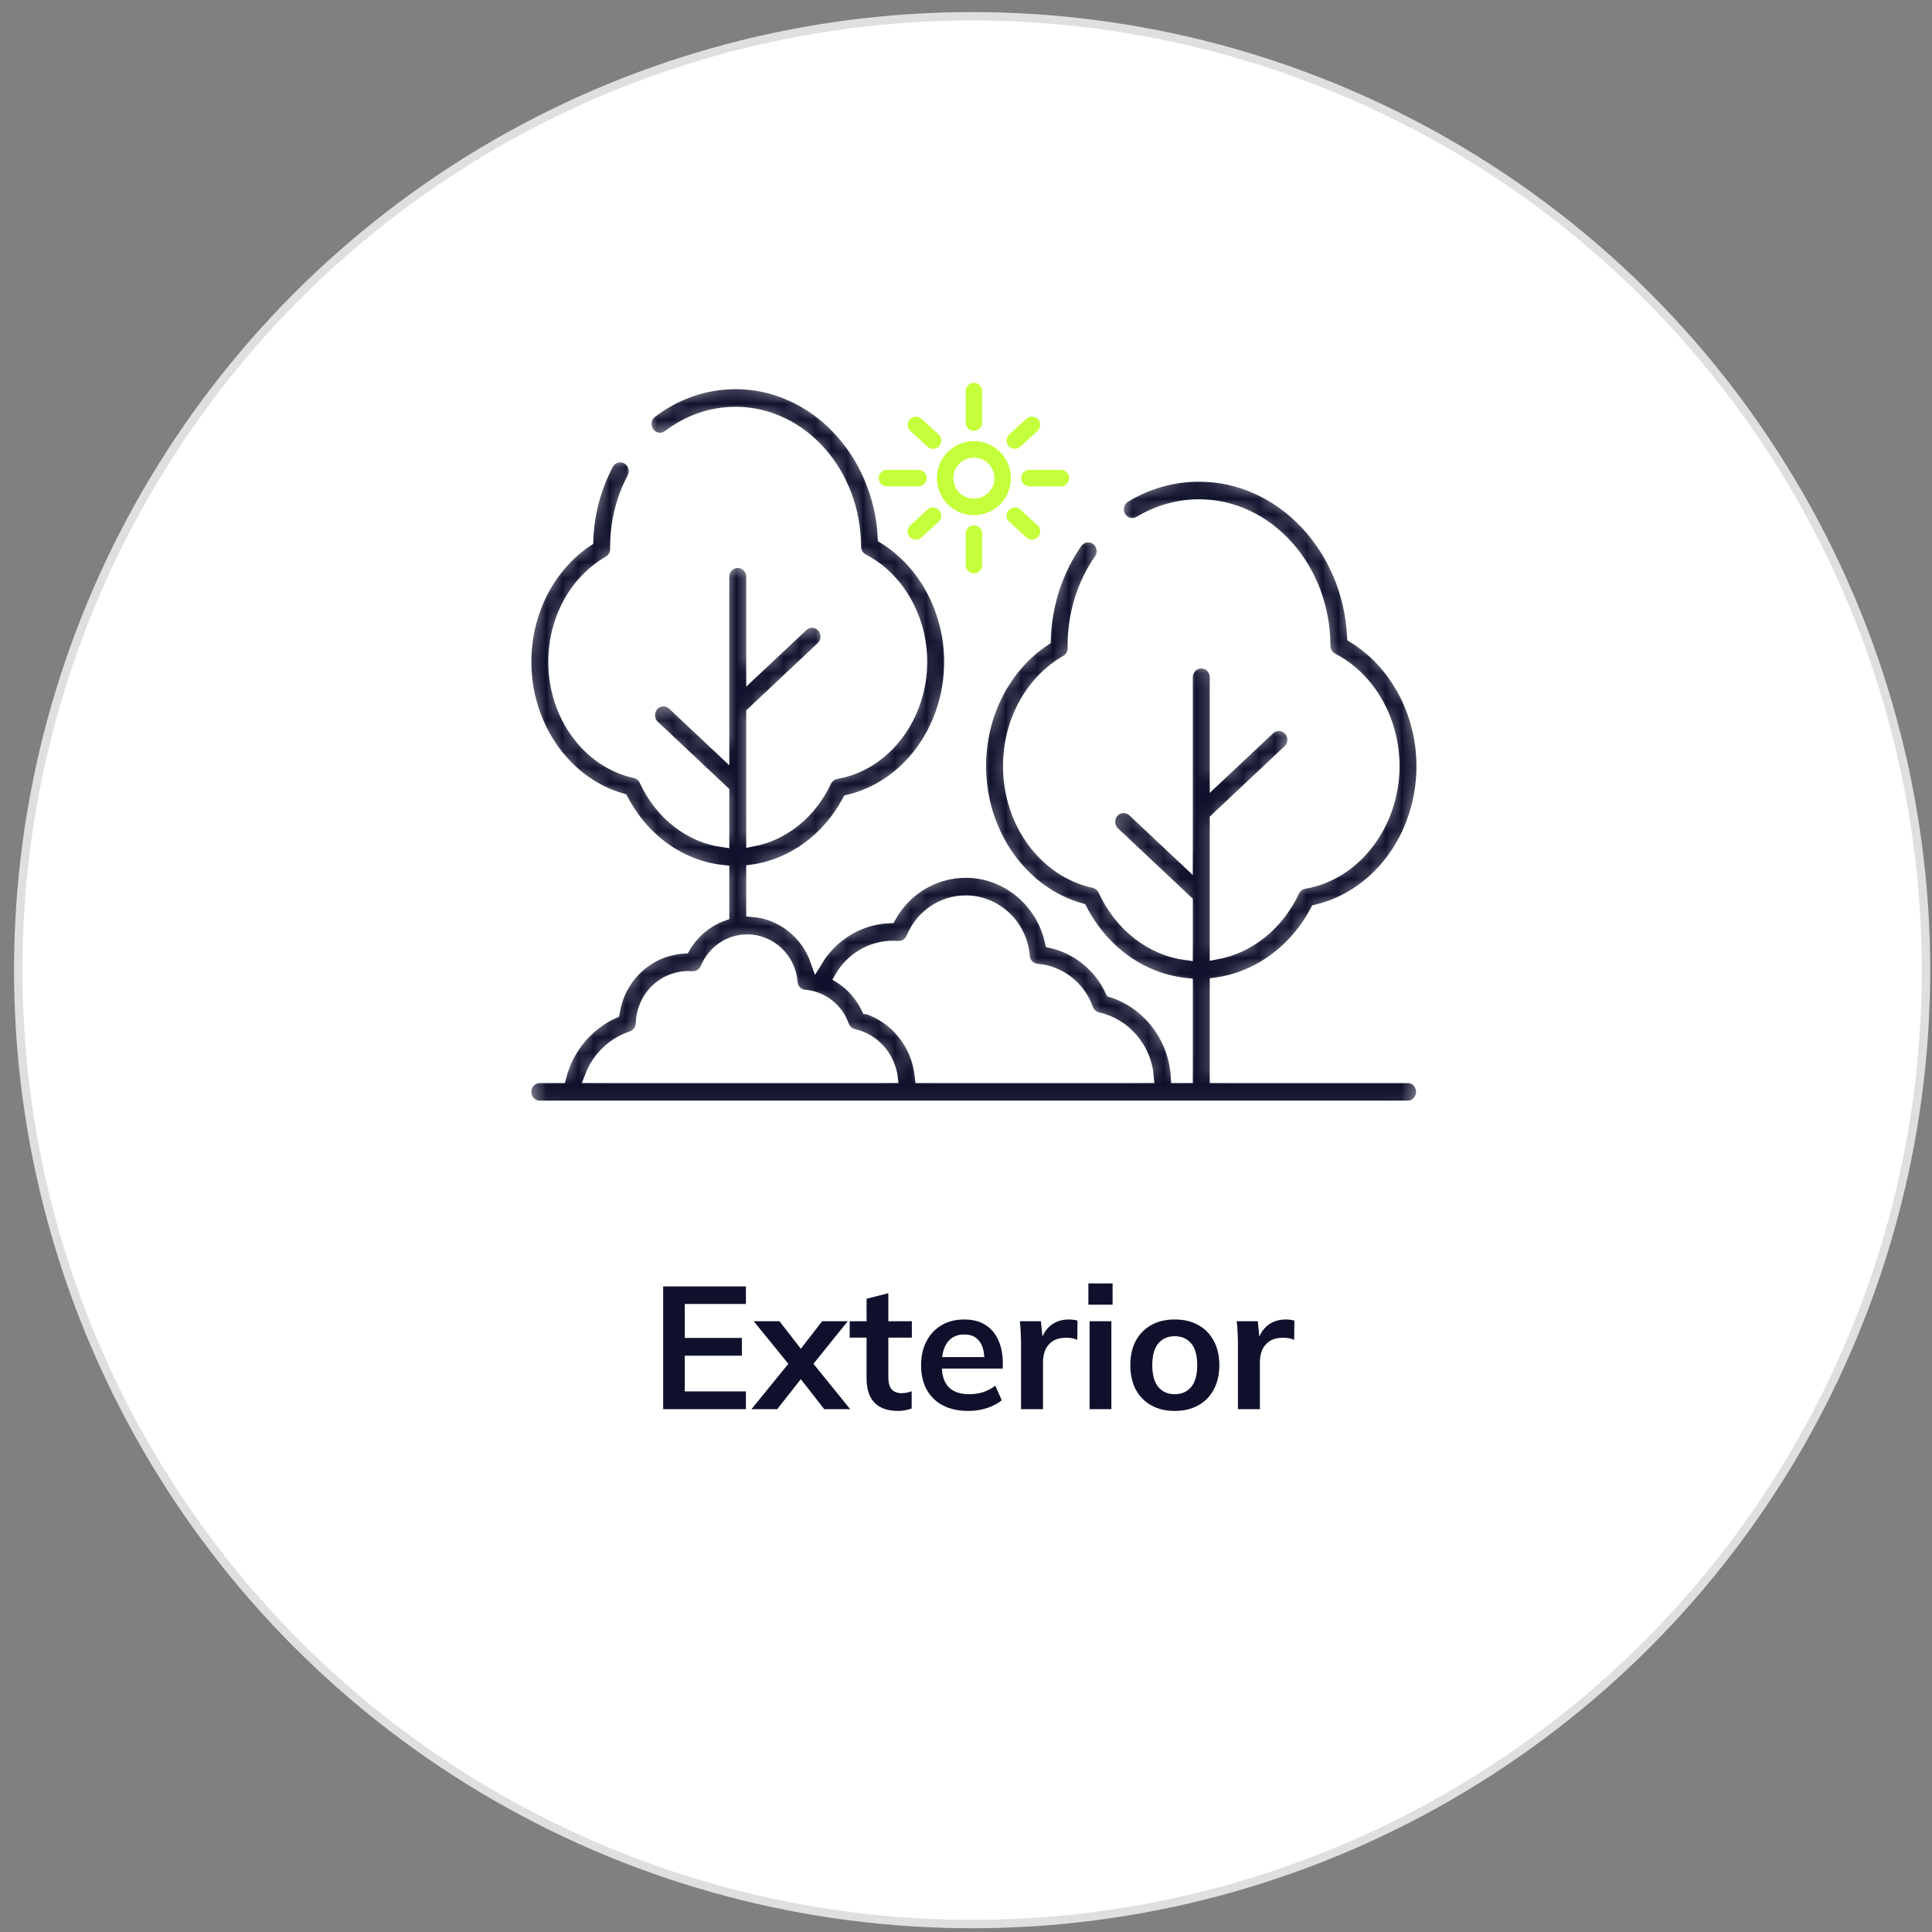 <svg width="122" height="122" viewBox="0 0 122 122" fill="none" xmlns="http://www.w3.org/2000/svg">
<rect x="0" y="0" width="122" height="122" fill="#808080" stroke="none"/>
<circle cx="61.387" cy="61.263" r="60.235" fill="white" stroke="#DEDFE1" stroke-width="0.531"/>
<path d="M41.877 88.986V81.231H47.102V82.342H43.241V84.487H46.849V85.609H43.241V87.864H47.102V88.986H41.877ZM47.451 88.986L50.036 85.807V86.434L47.594 83.431H49.222L50.817 85.488H50.322L51.917 83.431H53.534L51.114 86.434V85.807L53.688 88.986H52.049L50.322 86.775H50.817L49.079 88.986H47.451ZM56.722 89.096C56.062 89.096 55.564 88.924 55.227 88.579C54.889 88.234 54.721 87.717 54.721 87.028V84.465H53.654V83.431H54.721V82.012L56.096 81.66V83.431H57.581V84.465H56.096V86.94C56.096 87.321 56.169 87.589 56.316 87.743C56.462 87.897 56.664 87.974 56.92 87.974C57.06 87.974 57.177 87.963 57.273 87.941C57.375 87.919 57.474 87.889 57.569 87.853V88.942C57.445 88.993 57.306 89.03 57.151 89.052C57.005 89.081 56.862 89.096 56.722 89.096ZM61.145 89.096C60.213 89.096 59.484 88.839 58.956 88.326C58.428 87.812 58.164 87.109 58.164 86.214C58.164 85.635 58.277 85.129 58.505 84.696C58.732 84.263 59.047 83.926 59.451 83.684C59.861 83.442 60.338 83.321 60.881 83.321C61.416 83.321 61.863 83.434 62.223 83.662C62.582 83.889 62.853 84.208 63.037 84.619C63.227 85.029 63.323 85.51 63.323 86.06V86.423H59.275V85.697H62.344L62.157 85.851C62.157 85.338 62.047 84.945 61.827 84.674C61.614 84.403 61.302 84.267 60.892 84.267C60.437 84.267 60.085 84.428 59.836 84.751C59.594 85.073 59.473 85.525 59.473 86.104V86.247C59.473 86.848 59.619 87.299 59.913 87.6C60.213 87.893 60.635 88.04 61.178 88.04C61.493 88.04 61.786 87.999 62.058 87.919C62.336 87.831 62.6 87.692 62.85 87.501L63.257 88.425C62.993 88.638 62.677 88.802 62.311 88.92C61.944 89.037 61.555 89.096 61.145 89.096ZM64.476 88.986V84.85C64.476 84.615 64.469 84.377 64.454 84.135C64.447 83.893 64.428 83.658 64.399 83.431H65.73L65.884 84.949H65.664C65.737 84.582 65.858 84.278 66.027 84.036C66.203 83.794 66.416 83.614 66.665 83.497C66.914 83.379 67.186 83.321 67.479 83.321C67.611 83.321 67.717 83.328 67.798 83.343C67.879 83.35 67.959 83.368 68.04 83.398L68.029 84.608C67.89 84.549 67.769 84.513 67.666 84.498C67.571 84.483 67.45 84.476 67.303 84.476C66.988 84.476 66.72 84.542 66.5 84.674C66.287 84.806 66.126 84.989 66.016 85.224C65.913 85.459 65.862 85.726 65.862 86.027V88.986H64.476ZM68.805 88.986V83.431H70.18V88.986H68.805ZM68.728 82.386V81.044H70.257V82.386H68.728ZM74.182 89.096C73.61 89.096 73.115 88.978 72.697 88.744C72.279 88.509 71.952 88.175 71.718 87.743C71.49 87.31 71.377 86.797 71.377 86.203C71.377 85.609 71.49 85.099 71.718 84.674C71.952 84.241 72.279 83.907 72.697 83.673C73.115 83.438 73.61 83.321 74.182 83.321C74.754 83.321 75.249 83.438 75.667 83.673C76.092 83.907 76.418 84.241 76.646 84.674C76.88 85.099 76.998 85.609 76.998 86.203C76.998 86.797 76.88 87.31 76.646 87.743C76.418 88.175 76.092 88.509 75.667 88.744C75.249 88.978 74.754 89.096 74.182 89.096ZM74.182 88.04C74.614 88.04 74.959 87.889 75.216 87.589C75.472 87.281 75.601 86.819 75.601 86.203C75.601 85.587 75.472 85.129 75.216 84.828C74.959 84.527 74.614 84.377 74.182 84.377C73.749 84.377 73.404 84.527 73.148 84.828C72.891 85.129 72.763 85.587 72.763 86.203C72.763 86.819 72.891 87.281 73.148 87.589C73.404 87.889 73.749 88.04 74.182 88.04ZM78.172 88.986V84.85C78.172 84.615 78.165 84.377 78.15 84.135C78.143 83.893 78.125 83.658 78.095 83.431H79.426L79.58 84.949H79.36C79.434 84.582 79.555 84.278 79.723 84.036C79.899 83.794 80.112 83.614 80.361 83.497C80.611 83.379 80.882 83.321 81.175 83.321C81.307 83.321 81.414 83.328 81.494 83.343C81.575 83.35 81.656 83.368 81.736 83.398L81.725 84.608C81.586 84.549 81.465 84.513 81.362 84.498C81.267 84.483 81.146 84.476 80.999 84.476C80.684 84.476 80.416 84.542 80.196 84.674C79.984 84.806 79.822 84.989 79.712 85.224C79.61 85.459 79.558 85.726 79.558 86.027V88.986H78.172Z" fill="#0F112C"/>
<path d="M61.499 33.175C61.361 33.175 61.229 33.23 61.131 33.328C61.033 33.426 60.978 33.558 60.978 33.696V35.686C60.978 35.824 61.033 35.957 61.131 36.054C61.229 36.152 61.361 36.207 61.499 36.207C61.638 36.207 61.77 36.152 61.868 36.054C61.965 35.957 62.02 35.824 62.02 35.686V33.696C62.02 33.558 61.965 33.426 61.868 33.328C61.77 33.23 61.638 33.175 61.499 33.175Z" fill="#C5FF3B"/>
<path d="M61.499 27.854C61.037 27.854 60.585 27.991 60.2 28.248C59.816 28.505 59.516 28.87 59.339 29.297C59.162 29.724 59.116 30.194 59.206 30.648C59.296 31.101 59.519 31.518 59.846 31.845C60.173 32.172 60.59 32.395 61.043 32.485C61.497 32.575 61.967 32.529 62.394 32.352C62.821 32.175 63.186 31.875 63.443 31.491C63.7 31.106 63.837 30.654 63.837 30.192C63.837 29.572 63.59 28.977 63.152 28.539C62.713 28.101 62.119 27.854 61.499 27.854ZM61.499 31.488C61.243 31.488 60.992 31.412 60.779 31.269C60.566 31.127 60.4 30.924 60.302 30.688C60.203 30.451 60.178 30.19 60.228 29.939C60.278 29.687 60.401 29.456 60.583 29.275C60.764 29.094 60.995 28.97 61.246 28.92C61.498 28.87 61.758 28.896 61.995 28.994C62.232 29.092 62.435 29.258 62.577 29.471C62.72 29.685 62.796 29.935 62.796 30.192C62.795 30.535 62.658 30.865 62.415 31.108C62.172 31.351 61.843 31.488 61.499 31.488Z" fill="#C5FF3B"/>
<path d="M61.499 27.208C61.638 27.208 61.77 27.153 61.868 27.055C61.965 26.957 62.02 26.825 62.02 26.687V24.697C62.02 24.559 61.965 24.426 61.868 24.329C61.77 24.231 61.638 24.176 61.499 24.176C61.361 24.176 61.229 24.231 61.131 24.329C61.033 24.426 60.978 24.559 60.978 24.697V26.687C60.978 26.825 61.033 26.957 61.131 27.055C61.229 27.153 61.361 27.208 61.499 27.208Z" fill="#C5FF3B"/>
<path d="M58.516 30.192C58.516 30.053 58.461 29.921 58.363 29.823C58.265 29.726 58.133 29.671 57.995 29.671H56.005C55.867 29.671 55.734 29.726 55.636 29.823C55.539 29.921 55.484 30.053 55.484 30.192C55.484 30.33 55.539 30.462 55.636 30.56C55.734 30.658 55.867 30.712 56.005 30.712H57.995C58.133 30.712 58.265 30.658 58.363 30.56C58.461 30.462 58.516 30.33 58.516 30.192Z" fill="#C5FF3B"/>
<path d="M67.515 30.192C67.515 30.053 67.46 29.921 67.362 29.823C67.265 29.726 67.132 29.671 66.994 29.671H65.004C64.866 29.671 64.733 29.726 64.635 29.823C64.538 29.921 64.483 30.053 64.483 30.192C64.483 30.33 64.538 30.462 64.635 30.56C64.733 30.658 64.866 30.712 65.004 30.712H66.994C67.132 30.712 67.265 30.658 67.362 30.56C67.46 30.462 67.515 30.33 67.515 30.192Z" fill="#C5FF3B"/>
<path d="M64.081 28.342C64.212 28.342 64.337 28.293 64.433 28.205L65.517 27.21C65.567 27.164 65.608 27.108 65.637 27.046C65.666 26.984 65.682 26.917 65.685 26.849C65.688 26.78 65.677 26.712 65.654 26.648C65.63 26.584 65.595 26.525 65.548 26.474C65.502 26.424 65.446 26.383 65.384 26.354C65.322 26.325 65.255 26.309 65.187 26.306C65.118 26.303 65.05 26.314 64.986 26.337C64.922 26.361 64.863 26.397 64.812 26.443L63.729 27.438C63.651 27.509 63.597 27.601 63.574 27.703C63.55 27.806 63.557 27.913 63.596 28.011C63.634 28.108 63.7 28.192 63.787 28.252C63.874 28.311 63.976 28.342 64.081 28.342Z" fill="#C5FF3B"/>
<path d="M58.565 32.178L57.482 33.173C57.431 33.219 57.39 33.275 57.361 33.337C57.331 33.399 57.315 33.466 57.312 33.535C57.309 33.603 57.319 33.672 57.342 33.736C57.366 33.801 57.402 33.86 57.448 33.91C57.495 33.961 57.55 34.002 57.613 34.031C57.675 34.06 57.742 34.076 57.811 34.079C57.88 34.081 57.948 34.071 58.012 34.047C58.077 34.023 58.136 33.987 58.186 33.94L59.27 32.945C59.371 32.852 59.432 32.722 59.438 32.584C59.444 32.446 59.395 32.311 59.301 32.209C59.208 32.107 59.078 32.047 58.94 32.041C58.802 32.035 58.667 32.084 58.565 32.178H58.565Z" fill="#C5FF3B"/>
<path d="M64.433 32.178C64.332 32.084 64.197 32.035 64.059 32.041C63.921 32.047 63.791 32.107 63.697 32.209C63.604 32.311 63.555 32.446 63.56 32.584C63.566 32.722 63.627 32.852 63.729 32.945L64.812 33.94C64.863 33.986 64.922 34.022 64.986 34.046C65.05 34.069 65.118 34.08 65.187 34.077C65.255 34.074 65.322 34.058 65.384 34.029C65.446 34 65.502 33.959 65.548 33.909C65.594 33.858 65.63 33.799 65.654 33.735C65.677 33.671 65.688 33.602 65.685 33.534C65.682 33.466 65.666 33.399 65.637 33.337C65.608 33.275 65.567 33.219 65.517 33.173L64.433 32.178Z" fill="#C5FF3B"/>
<path d="M58.565 28.205C58.667 28.299 58.801 28.348 58.94 28.342C59.078 28.336 59.208 28.276 59.301 28.174C59.395 28.072 59.444 27.937 59.438 27.799C59.432 27.661 59.371 27.531 59.27 27.438L58.186 26.443C58.084 26.35 57.95 26.302 57.812 26.308C57.675 26.314 57.545 26.375 57.452 26.476C57.359 26.578 57.31 26.712 57.315 26.849C57.321 26.987 57.381 27.117 57.482 27.21L58.565 28.205Z" fill="#C5FF3B"/>
<mask id="path-12-inside-1_924_570" fill="white">
<path d="M88.884 67.991H76.791V62.126C79.431 61.763 81.772 60.076 83.133 57.519C84.941 57.096 86.584 56.026 87.799 54.468C89.118 52.776 89.845 50.614 89.845 48.381C89.845 44.982 88.143 41.837 85.466 40.203C85.188 34.537 80.916 30.018 75.714 30.018C74.077 30.018 72.457 30.474 71.029 31.336C70.585 31.605 70.437 32.19 70.699 32.645C70.962 33.099 71.535 33.25 71.979 32.981C73.119 32.293 74.41 31.929 75.714 31.929C80.061 31.929 83.605 35.898 83.613 40.777C83.614 41.137 83.811 41.465 84.125 41.628C86.465 42.839 87.977 45.489 87.977 48.38C87.977 52.029 85.561 55.188 82.356 55.729C82.056 55.78 81.799 55.976 81.667 56.257C80.665 58.382 78.855 59.819 76.791 60.193V51.74L81.387 47.417C81.767 47.059 81.792 46.455 81.443 46.067C81.093 45.679 80.502 45.653 80.123 46.011L76.791 49.144V42.768C76.791 42.24 76.372 41.812 75.856 41.812C75.341 41.812 74.922 42.24 74.922 42.768V54.329L71.59 51.196C71.21 50.838 70.62 50.864 70.27 51.252C69.921 51.64 69.946 52.245 70.326 52.602L74.923 56.925V60.237C72.72 59.947 70.778 58.457 69.736 56.201C69.611 55.932 69.37 55.737 69.085 55.675C65.986 55.002 63.736 51.934 63.736 48.38C63.736 45.578 65.118 43.042 67.342 41.763C67.64 41.591 67.822 41.267 67.818 40.918C67.818 40.892 67.817 40.866 67.816 40.839C67.815 40.824 67.815 40.809 67.815 40.794C67.815 38.804 68.389 36.924 69.475 35.357C69.774 34.927 69.674 34.33 69.254 34.025C68.833 33.72 68.25 33.822 67.951 34.252C66.714 36.037 66.027 38.152 65.954 40.391C63.42 42.08 61.868 45.089 61.868 48.381C61.868 52.661 64.526 56.39 68.25 57.433C69.652 60.133 72.132 61.881 74.923 62.16V67.991H74.331C74.194 65.491 72.523 63.316 70.196 62.582C69.466 60.993 68.048 59.842 66.38 59.468C65.833 56.926 63.596 55.031 60.989 55.031C58.979 55.031 57.156 56.136 56.184 57.895C54.271 57.969 52.55 59.015 51.562 60.635C50.946 58.902 49.368 57.64 47.521 57.504V54.993C50.042 54.634 52.275 53.021 53.58 50.581C55.312 50.172 56.886 49.144 58.051 47.65C59.32 46.023 60.019 43.944 60.019 41.797C60.019 38.537 58.39 35.519 55.826 33.944C55.548 28.507 51.445 24.176 46.45 24.176C44.534 24.176 42.691 24.808 41.12 26.004C40.707 26.319 40.621 26.917 40.929 27.341C41.237 27.764 41.822 27.851 42.236 27.537C43.482 26.588 44.939 26.087 46.45 26.087C50.59 26.087 53.965 29.868 53.973 34.517C53.973 34.877 54.171 35.205 54.485 35.368C56.712 36.52 58.151 39.044 58.151 41.797C58.151 45.27 55.852 48.277 52.803 48.792C52.503 48.842 52.246 49.039 52.114 49.319C51.168 51.326 49.465 52.688 47.521 53.057V45.031L51.909 40.904C52.288 40.547 52.313 39.943 51.964 39.554C51.615 39.166 51.024 39.141 50.644 39.498L47.521 42.435V36.423C47.521 35.896 47.102 35.468 46.587 35.468C46.071 35.468 45.653 35.896 45.653 36.423V47.4L42.529 44.462C42.149 44.105 41.558 44.13 41.209 44.518C40.86 44.907 40.885 45.511 41.264 45.868L45.653 49.995V53.102C43.576 52.811 41.747 51.398 40.762 49.267C40.638 48.997 40.397 48.803 40.112 48.741C37.163 48.1 35.023 45.18 35.023 41.797C35.023 39.129 36.337 36.714 38.454 35.496C38.752 35.325 38.934 35.002 38.93 34.653C38.93 34.627 38.929 34.601 38.928 34.575C38.928 34.561 38.927 34.548 38.927 34.533C38.927 33.352 39.14 32.209 39.56 31.137C39.685 30.819 39.829 30.506 39.988 30.208C40.234 29.744 40.067 29.164 39.614 28.912C39.161 28.659 38.594 28.831 38.347 29.294C38.154 29.658 37.978 30.039 37.826 30.427C37.366 31.601 37.111 32.843 37.066 34.125C34.64 35.752 33.155 38.639 33.155 41.797C33.155 45.907 35.703 49.488 39.277 50.498C40.621 53.075 42.987 54.746 45.653 55.026V57.759C44.63 58.124 43.756 58.846 43.193 59.816C40.925 59.948 39.092 61.661 38.736 63.921C37.064 64.681 35.82 66.188 35.362 67.991H34.089C33.573 67.991 33.155 68.419 33.155 68.946C33.155 69.474 33.573 69.902 34.089 69.902H36.135H57.22H73.369H88.884C89.4 69.902 89.818 69.474 89.818 68.946C89.818 68.419 89.4 67.991 88.884 67.991ZM37.321 67.991C37.767 66.83 38.704 65.905 39.898 65.509C40.273 65.385 40.532 65.032 40.544 64.629C40.591 62.997 41.878 61.719 43.475 61.719C43.539 61.719 43.609 61.722 43.695 61.728C44.095 61.758 44.469 61.524 44.625 61.145C45.06 60.086 46.067 59.402 47.19 59.402C48.633 59.402 49.85 60.553 49.962 62.022C49.998 62.49 50.362 62.863 50.821 62.9C51.075 62.92 51.322 62.977 51.555 63.064L51.558 63.066C51.601 63.082 51.644 63.099 51.686 63.118C51.695 63.122 51.704 63.126 51.713 63.13C51.753 63.147 51.792 63.166 51.83 63.185C51.843 63.192 51.856 63.199 51.869 63.206C51.923 63.233 51.975 63.263 52.026 63.294C52.054 63.311 52.082 63.328 52.109 63.346C52.13 63.36 52.15 63.374 52.17 63.388C52.201 63.41 52.231 63.431 52.261 63.454C52.278 63.467 52.295 63.48 52.311 63.493C52.347 63.522 52.383 63.551 52.417 63.582C52.427 63.59 52.437 63.599 52.446 63.607C52.538 63.69 52.625 63.78 52.706 63.876C52.713 63.884 52.72 63.893 52.728 63.902C52.762 63.943 52.794 63.986 52.826 64.029C52.832 64.037 52.839 64.045 52.845 64.053C52.917 64.154 52.983 64.261 53.043 64.372C53.05 64.387 53.058 64.402 53.066 64.417C53.087 64.458 53.107 64.5 53.126 64.542C53.133 64.559 53.141 64.576 53.148 64.593C53.172 64.648 53.194 64.703 53.215 64.76L53.217 64.766C53.326 65.075 53.584 65.305 53.898 65.375C53.982 65.393 54.064 65.415 54.144 65.441C54.17 65.449 54.196 65.459 54.222 65.468C54.276 65.486 54.329 65.505 54.381 65.526C54.411 65.539 54.441 65.553 54.47 65.566C54.517 65.587 54.563 65.608 54.608 65.631C54.639 65.646 54.669 65.663 54.699 65.68C54.742 65.703 54.784 65.728 54.826 65.754C54.855 65.772 54.884 65.791 54.913 65.81C54.953 65.837 54.993 65.865 55.032 65.894C55.06 65.914 55.087 65.934 55.114 65.956C55.153 65.987 55.191 66.018 55.228 66.051C55.253 66.072 55.278 66.094 55.303 66.117C55.341 66.152 55.377 66.189 55.413 66.226C55.435 66.248 55.457 66.269 55.477 66.292C55.518 66.336 55.557 66.382 55.595 66.429C55.609 66.446 55.624 66.462 55.638 66.48C55.689 66.545 55.737 66.612 55.783 66.681C55.793 66.695 55.801 66.71 55.811 66.725C55.846 66.78 55.88 66.836 55.912 66.893C55.927 66.919 55.94 66.946 55.953 66.972C55.978 67.019 56.003 67.067 56.025 67.115C56.039 67.146 56.051 67.177 56.064 67.207C56.084 67.254 56.103 67.3 56.121 67.348C56.133 67.38 56.144 67.413 56.154 67.447C56.17 67.494 56.185 67.541 56.198 67.589C56.208 67.623 56.217 67.657 56.225 67.692C56.237 67.74 56.247 67.789 56.257 67.839C56.264 67.873 56.27 67.907 56.276 67.942C56.279 67.959 56.28 67.975 56.282 67.991H37.321ZM58.166 67.991C58.165 67.982 58.163 67.973 58.162 67.964C58.152 67.85 58.138 67.737 58.12 67.625C58.118 67.618 58.117 67.612 58.116 67.605C58.097 67.491 58.074 67.378 58.047 67.266C58.046 67.261 58.045 67.256 58.044 67.252C58.018 67.141 57.987 67.031 57.953 66.923C57.949 66.912 57.946 66.9 57.942 66.888C57.909 66.784 57.872 66.682 57.832 66.581C57.827 66.566 57.821 66.552 57.815 66.537C57.775 66.438 57.732 66.341 57.686 66.245C57.679 66.23 57.672 66.214 57.665 66.199C57.618 66.104 57.569 66.01 57.516 65.918C57.508 65.904 57.5 65.891 57.492 65.877C57.438 65.784 57.382 65.693 57.323 65.604C57.315 65.593 57.308 65.583 57.301 65.572C57.239 65.481 57.174 65.391 57.107 65.304C57.102 65.299 57.098 65.294 57.094 65.288C57.023 65.198 56.95 65.11 56.873 65.025L56.871 65.022C56.795 64.938 56.716 64.857 56.635 64.778C56.628 64.771 56.621 64.764 56.614 64.757C56.536 64.683 56.455 64.611 56.372 64.541C56.361 64.531 56.35 64.522 56.339 64.513C56.258 64.445 56.174 64.38 56.088 64.318C56.075 64.309 56.062 64.299 56.048 64.29C55.962 64.229 55.875 64.171 55.785 64.115C55.771 64.106 55.757 64.098 55.743 64.089C55.652 64.034 55.559 63.982 55.465 63.933C55.452 63.926 55.439 63.92 55.426 63.914C55.328 63.864 55.229 63.818 55.128 63.775C55.119 63.771 55.11 63.768 55.101 63.764C54.995 63.72 54.888 63.679 54.778 63.642L54.777 63.642C54.772 63.632 54.767 63.623 54.762 63.613C54.724 63.536 54.684 63.46 54.643 63.385C54.622 63.347 54.599 63.309 54.577 63.272C54.55 63.227 54.523 63.182 54.495 63.137C54.467 63.095 54.44 63.053 54.411 63.011C54.386 62.975 54.361 62.939 54.335 62.904C54.303 62.859 54.27 62.815 54.236 62.771C54.216 62.746 54.196 62.721 54.175 62.696C54.096 62.599 54.014 62.506 53.928 62.416C53.913 62.4 53.899 62.384 53.884 62.369C53.841 62.326 53.797 62.284 53.753 62.242C53.727 62.218 53.702 62.194 53.676 62.17C53.633 62.132 53.59 62.095 53.547 62.058C53.515 62.032 53.482 62.006 53.45 61.98C53.409 61.948 53.369 61.916 53.327 61.885C53.268 61.841 53.208 61.8 53.148 61.759C53.132 61.748 53.116 61.736 53.1 61.726C53.781 60.55 55.026 59.802 56.403 59.802C56.487 59.802 56.579 59.806 56.691 59.814C57.091 59.845 57.465 59.61 57.621 59.232C58.192 57.841 59.514 56.942 60.989 56.942C62.883 56.942 64.481 58.453 64.628 60.382C64.664 60.851 65.028 61.224 65.487 61.26C66.912 61.374 68.147 62.336 68.633 63.711C68.743 64.02 69.001 64.25 69.315 64.32C71.038 64.699 72.317 66.215 72.46 67.992L58.166 67.991Z"/>
</mask>
<path d="M88.884 67.991H76.791V62.126C79.431 61.763 81.772 60.076 83.133 57.519C84.941 57.096 86.584 56.026 87.799 54.468C89.118 52.776 89.845 50.614 89.845 48.381C89.845 44.982 88.143 41.837 85.466 40.203C85.188 34.537 80.916 30.018 75.714 30.018C74.077 30.018 72.457 30.474 71.029 31.336C70.585 31.605 70.437 32.19 70.699 32.645C70.962 33.099 71.535 33.25 71.979 32.981C73.119 32.293 74.41 31.929 75.714 31.929C80.061 31.929 83.605 35.898 83.613 40.777C83.614 41.137 83.811 41.465 84.125 41.628C86.465 42.839 87.977 45.489 87.977 48.38C87.977 52.029 85.561 55.188 82.356 55.729C82.056 55.78 81.799 55.976 81.667 56.257C80.665 58.382 78.855 59.819 76.791 60.193V51.74L81.387 47.417C81.767 47.059 81.792 46.455 81.443 46.067C81.093 45.679 80.502 45.653 80.123 46.011L76.791 49.144V42.768C76.791 42.24 76.372 41.812 75.856 41.812C75.341 41.812 74.922 42.24 74.922 42.768V54.329L71.59 51.196C71.21 50.838 70.62 50.864 70.27 51.252C69.921 51.64 69.946 52.245 70.326 52.602L74.923 56.925V60.237C72.72 59.947 70.778 58.457 69.736 56.201C69.611 55.932 69.37 55.737 69.085 55.675C65.986 55.002 63.736 51.934 63.736 48.38C63.736 45.578 65.118 43.042 67.342 41.763C67.64 41.591 67.822 41.267 67.818 40.918C67.818 40.892 67.817 40.866 67.816 40.839C67.815 40.824 67.815 40.809 67.815 40.794C67.815 38.804 68.389 36.924 69.475 35.357C69.774 34.927 69.674 34.33 69.254 34.025C68.833 33.72 68.25 33.822 67.951 34.252C66.714 36.037 66.027 38.152 65.954 40.391C63.42 42.08 61.868 45.089 61.868 48.381C61.868 52.661 64.526 56.39 68.25 57.433C69.652 60.133 72.132 61.881 74.923 62.16V67.991H74.331C74.194 65.491 72.523 63.316 70.196 62.582C69.466 60.993 68.048 59.842 66.38 59.468C65.833 56.926 63.596 55.031 60.989 55.031C58.979 55.031 57.156 56.136 56.184 57.895C54.271 57.969 52.55 59.015 51.562 60.635C50.946 58.902 49.368 57.64 47.521 57.504V54.993C50.042 54.634 52.275 53.021 53.58 50.581C55.312 50.172 56.886 49.144 58.051 47.65C59.32 46.023 60.019 43.944 60.019 41.797C60.019 38.537 58.39 35.519 55.826 33.944C55.548 28.507 51.445 24.176 46.45 24.176C44.534 24.176 42.691 24.808 41.12 26.004C40.707 26.319 40.621 26.917 40.929 27.341C41.237 27.764 41.822 27.851 42.236 27.537C43.482 26.588 44.939 26.087 46.45 26.087C50.59 26.087 53.965 29.868 53.973 34.517C53.973 34.877 54.171 35.205 54.485 35.368C56.712 36.52 58.151 39.044 58.151 41.797C58.151 45.27 55.852 48.277 52.803 48.792C52.503 48.842 52.246 49.039 52.114 49.319C51.168 51.326 49.465 52.688 47.521 53.057V45.031L51.909 40.904C52.288 40.547 52.313 39.943 51.964 39.554C51.615 39.166 51.024 39.141 50.644 39.498L47.521 42.435V36.423C47.521 35.896 47.102 35.468 46.587 35.468C46.071 35.468 45.653 35.896 45.653 36.423V47.4L42.529 44.462C42.149 44.105 41.558 44.13 41.209 44.518C40.86 44.907 40.885 45.511 41.264 45.868L45.653 49.995V53.102C43.576 52.811 41.747 51.398 40.762 49.267C40.638 48.997 40.397 48.803 40.112 48.741C37.163 48.1 35.023 45.18 35.023 41.797C35.023 39.129 36.337 36.714 38.454 35.496C38.752 35.325 38.934 35.002 38.93 34.653C38.93 34.627 38.929 34.601 38.928 34.575C38.928 34.561 38.927 34.548 38.927 34.533C38.927 33.352 39.14 32.209 39.56 31.137C39.685 30.819 39.829 30.506 39.988 30.208C40.234 29.744 40.067 29.164 39.614 28.912C39.161 28.659 38.594 28.831 38.347 29.294C38.154 29.658 37.978 30.039 37.826 30.427C37.366 31.601 37.111 32.843 37.066 34.125C34.64 35.752 33.155 38.639 33.155 41.797C33.155 45.907 35.703 49.488 39.277 50.498C40.621 53.075 42.987 54.746 45.653 55.026V57.759C44.63 58.124 43.756 58.846 43.193 59.816C40.925 59.948 39.092 61.661 38.736 63.921C37.064 64.681 35.82 66.188 35.362 67.991H34.089C33.573 67.991 33.155 68.419 33.155 68.946C33.155 69.474 33.573 69.902 34.089 69.902H36.135H57.22H73.369H88.884C89.4 69.902 89.818 69.474 89.818 68.946C89.818 68.419 89.4 67.991 88.884 67.991ZM37.321 67.991C37.767 66.83 38.704 65.905 39.898 65.509C40.273 65.385 40.532 65.032 40.544 64.629C40.591 62.997 41.878 61.719 43.475 61.719C43.539 61.719 43.609 61.722 43.695 61.728C44.095 61.758 44.469 61.524 44.625 61.145C45.06 60.086 46.067 59.402 47.19 59.402C48.633 59.402 49.85 60.553 49.962 62.022C49.998 62.49 50.362 62.863 50.821 62.9C51.075 62.92 51.322 62.977 51.555 63.064L51.558 63.066C51.601 63.082 51.644 63.099 51.686 63.118C51.695 63.122 51.704 63.126 51.713 63.13C51.753 63.147 51.792 63.166 51.83 63.185C51.843 63.192 51.856 63.199 51.869 63.206C51.923 63.233 51.975 63.263 52.026 63.294C52.054 63.311 52.082 63.328 52.109 63.346C52.13 63.36 52.15 63.374 52.17 63.388C52.201 63.41 52.231 63.431 52.261 63.454C52.278 63.467 52.295 63.48 52.311 63.493C52.347 63.522 52.383 63.551 52.417 63.582C52.427 63.59 52.437 63.599 52.446 63.607C52.538 63.69 52.625 63.78 52.706 63.876C52.713 63.884 52.72 63.893 52.728 63.902C52.762 63.943 52.794 63.986 52.826 64.029C52.832 64.037 52.839 64.045 52.845 64.053C52.917 64.154 52.983 64.261 53.043 64.372C53.05 64.387 53.058 64.402 53.066 64.417C53.087 64.458 53.107 64.5 53.126 64.542C53.133 64.559 53.141 64.576 53.148 64.593C53.172 64.648 53.194 64.703 53.215 64.76L53.217 64.766C53.326 65.075 53.584 65.305 53.898 65.375C53.982 65.393 54.064 65.415 54.144 65.441C54.17 65.449 54.196 65.459 54.222 65.468C54.276 65.486 54.329 65.505 54.381 65.526C54.411 65.539 54.441 65.553 54.47 65.566C54.517 65.587 54.563 65.608 54.608 65.631C54.639 65.646 54.669 65.663 54.699 65.68C54.742 65.703 54.784 65.728 54.826 65.754C54.855 65.772 54.884 65.791 54.913 65.81C54.953 65.837 54.993 65.865 55.032 65.894C55.06 65.914 55.087 65.934 55.114 65.956C55.153 65.987 55.191 66.018 55.228 66.051C55.253 66.072 55.278 66.094 55.303 66.117C55.341 66.152 55.377 66.189 55.413 66.226C55.435 66.248 55.457 66.269 55.477 66.292C55.518 66.336 55.557 66.382 55.595 66.429C55.609 66.446 55.624 66.462 55.638 66.48C55.689 66.545 55.737 66.612 55.783 66.681C55.793 66.695 55.801 66.71 55.811 66.725C55.846 66.78 55.88 66.836 55.912 66.893C55.927 66.919 55.94 66.946 55.953 66.972C55.978 67.019 56.003 67.067 56.025 67.115C56.039 67.146 56.051 67.177 56.064 67.207C56.084 67.254 56.103 67.3 56.121 67.348C56.133 67.38 56.144 67.413 56.154 67.447C56.17 67.494 56.185 67.541 56.198 67.589C56.208 67.623 56.217 67.657 56.225 67.692C56.237 67.74 56.247 67.789 56.257 67.839C56.264 67.873 56.27 67.907 56.276 67.942C56.279 67.959 56.28 67.975 56.282 67.991H37.321ZM58.166 67.991C58.165 67.982 58.163 67.973 58.162 67.964C58.152 67.85 58.138 67.737 58.12 67.625C58.118 67.618 58.117 67.612 58.116 67.605C58.097 67.491 58.074 67.378 58.047 67.266C58.046 67.261 58.045 67.256 58.044 67.252C58.018 67.141 57.987 67.031 57.953 66.923C57.949 66.912 57.946 66.9 57.942 66.888C57.909 66.784 57.872 66.682 57.832 66.581C57.827 66.566 57.821 66.552 57.815 66.537C57.775 66.438 57.732 66.341 57.686 66.245C57.679 66.23 57.672 66.214 57.665 66.199C57.618 66.104 57.569 66.01 57.516 65.918C57.508 65.904 57.5 65.891 57.492 65.877C57.438 65.784 57.382 65.693 57.323 65.604C57.315 65.593 57.308 65.583 57.301 65.572C57.239 65.481 57.174 65.391 57.107 65.304C57.102 65.299 57.098 65.294 57.094 65.288C57.023 65.198 56.95 65.11 56.873 65.025L56.871 65.022C56.795 64.938 56.716 64.857 56.635 64.778C56.628 64.771 56.621 64.764 56.614 64.757C56.536 64.683 56.455 64.611 56.372 64.541C56.361 64.531 56.35 64.522 56.339 64.513C56.258 64.445 56.174 64.38 56.088 64.318C56.075 64.309 56.062 64.299 56.048 64.29C55.962 64.229 55.875 64.171 55.785 64.115C55.771 64.106 55.757 64.098 55.743 64.089C55.652 64.034 55.559 63.982 55.465 63.933C55.452 63.926 55.439 63.92 55.426 63.914C55.328 63.864 55.229 63.818 55.128 63.775C55.119 63.771 55.11 63.768 55.101 63.764C54.995 63.72 54.888 63.679 54.778 63.642L54.777 63.642C54.772 63.632 54.767 63.623 54.762 63.613C54.724 63.536 54.684 63.46 54.643 63.385C54.622 63.347 54.599 63.309 54.577 63.272C54.55 63.227 54.523 63.182 54.495 63.137C54.467 63.095 54.44 63.053 54.411 63.011C54.386 62.975 54.361 62.939 54.335 62.904C54.303 62.859 54.27 62.815 54.236 62.771C54.216 62.746 54.196 62.721 54.175 62.696C54.096 62.599 54.014 62.506 53.928 62.416C53.913 62.4 53.899 62.384 53.884 62.369C53.841 62.326 53.797 62.284 53.753 62.242C53.727 62.218 53.702 62.194 53.676 62.17C53.633 62.132 53.59 62.095 53.547 62.058C53.515 62.032 53.482 62.006 53.45 61.98C53.409 61.948 53.369 61.916 53.327 61.885C53.268 61.841 53.208 61.8 53.148 61.759C53.132 61.748 53.116 61.736 53.1 61.726C53.781 60.55 55.026 59.802 56.403 59.802C56.487 59.802 56.579 59.806 56.691 59.814C57.091 59.845 57.465 59.61 57.621 59.232C58.192 57.841 59.514 56.942 60.989 56.942C62.883 56.942 64.481 58.453 64.628 60.382C64.664 60.851 65.028 61.224 65.487 61.26C66.912 61.374 68.147 62.336 68.633 63.711C68.743 64.02 69.001 64.25 69.315 64.32C71.038 64.699 72.317 66.215 72.46 67.992L58.166 67.991Z" fill="#0F112C" stroke="white" stroke-width="0.8" mask="url(#path-12-inside-1_924_570)"/>
</svg>
